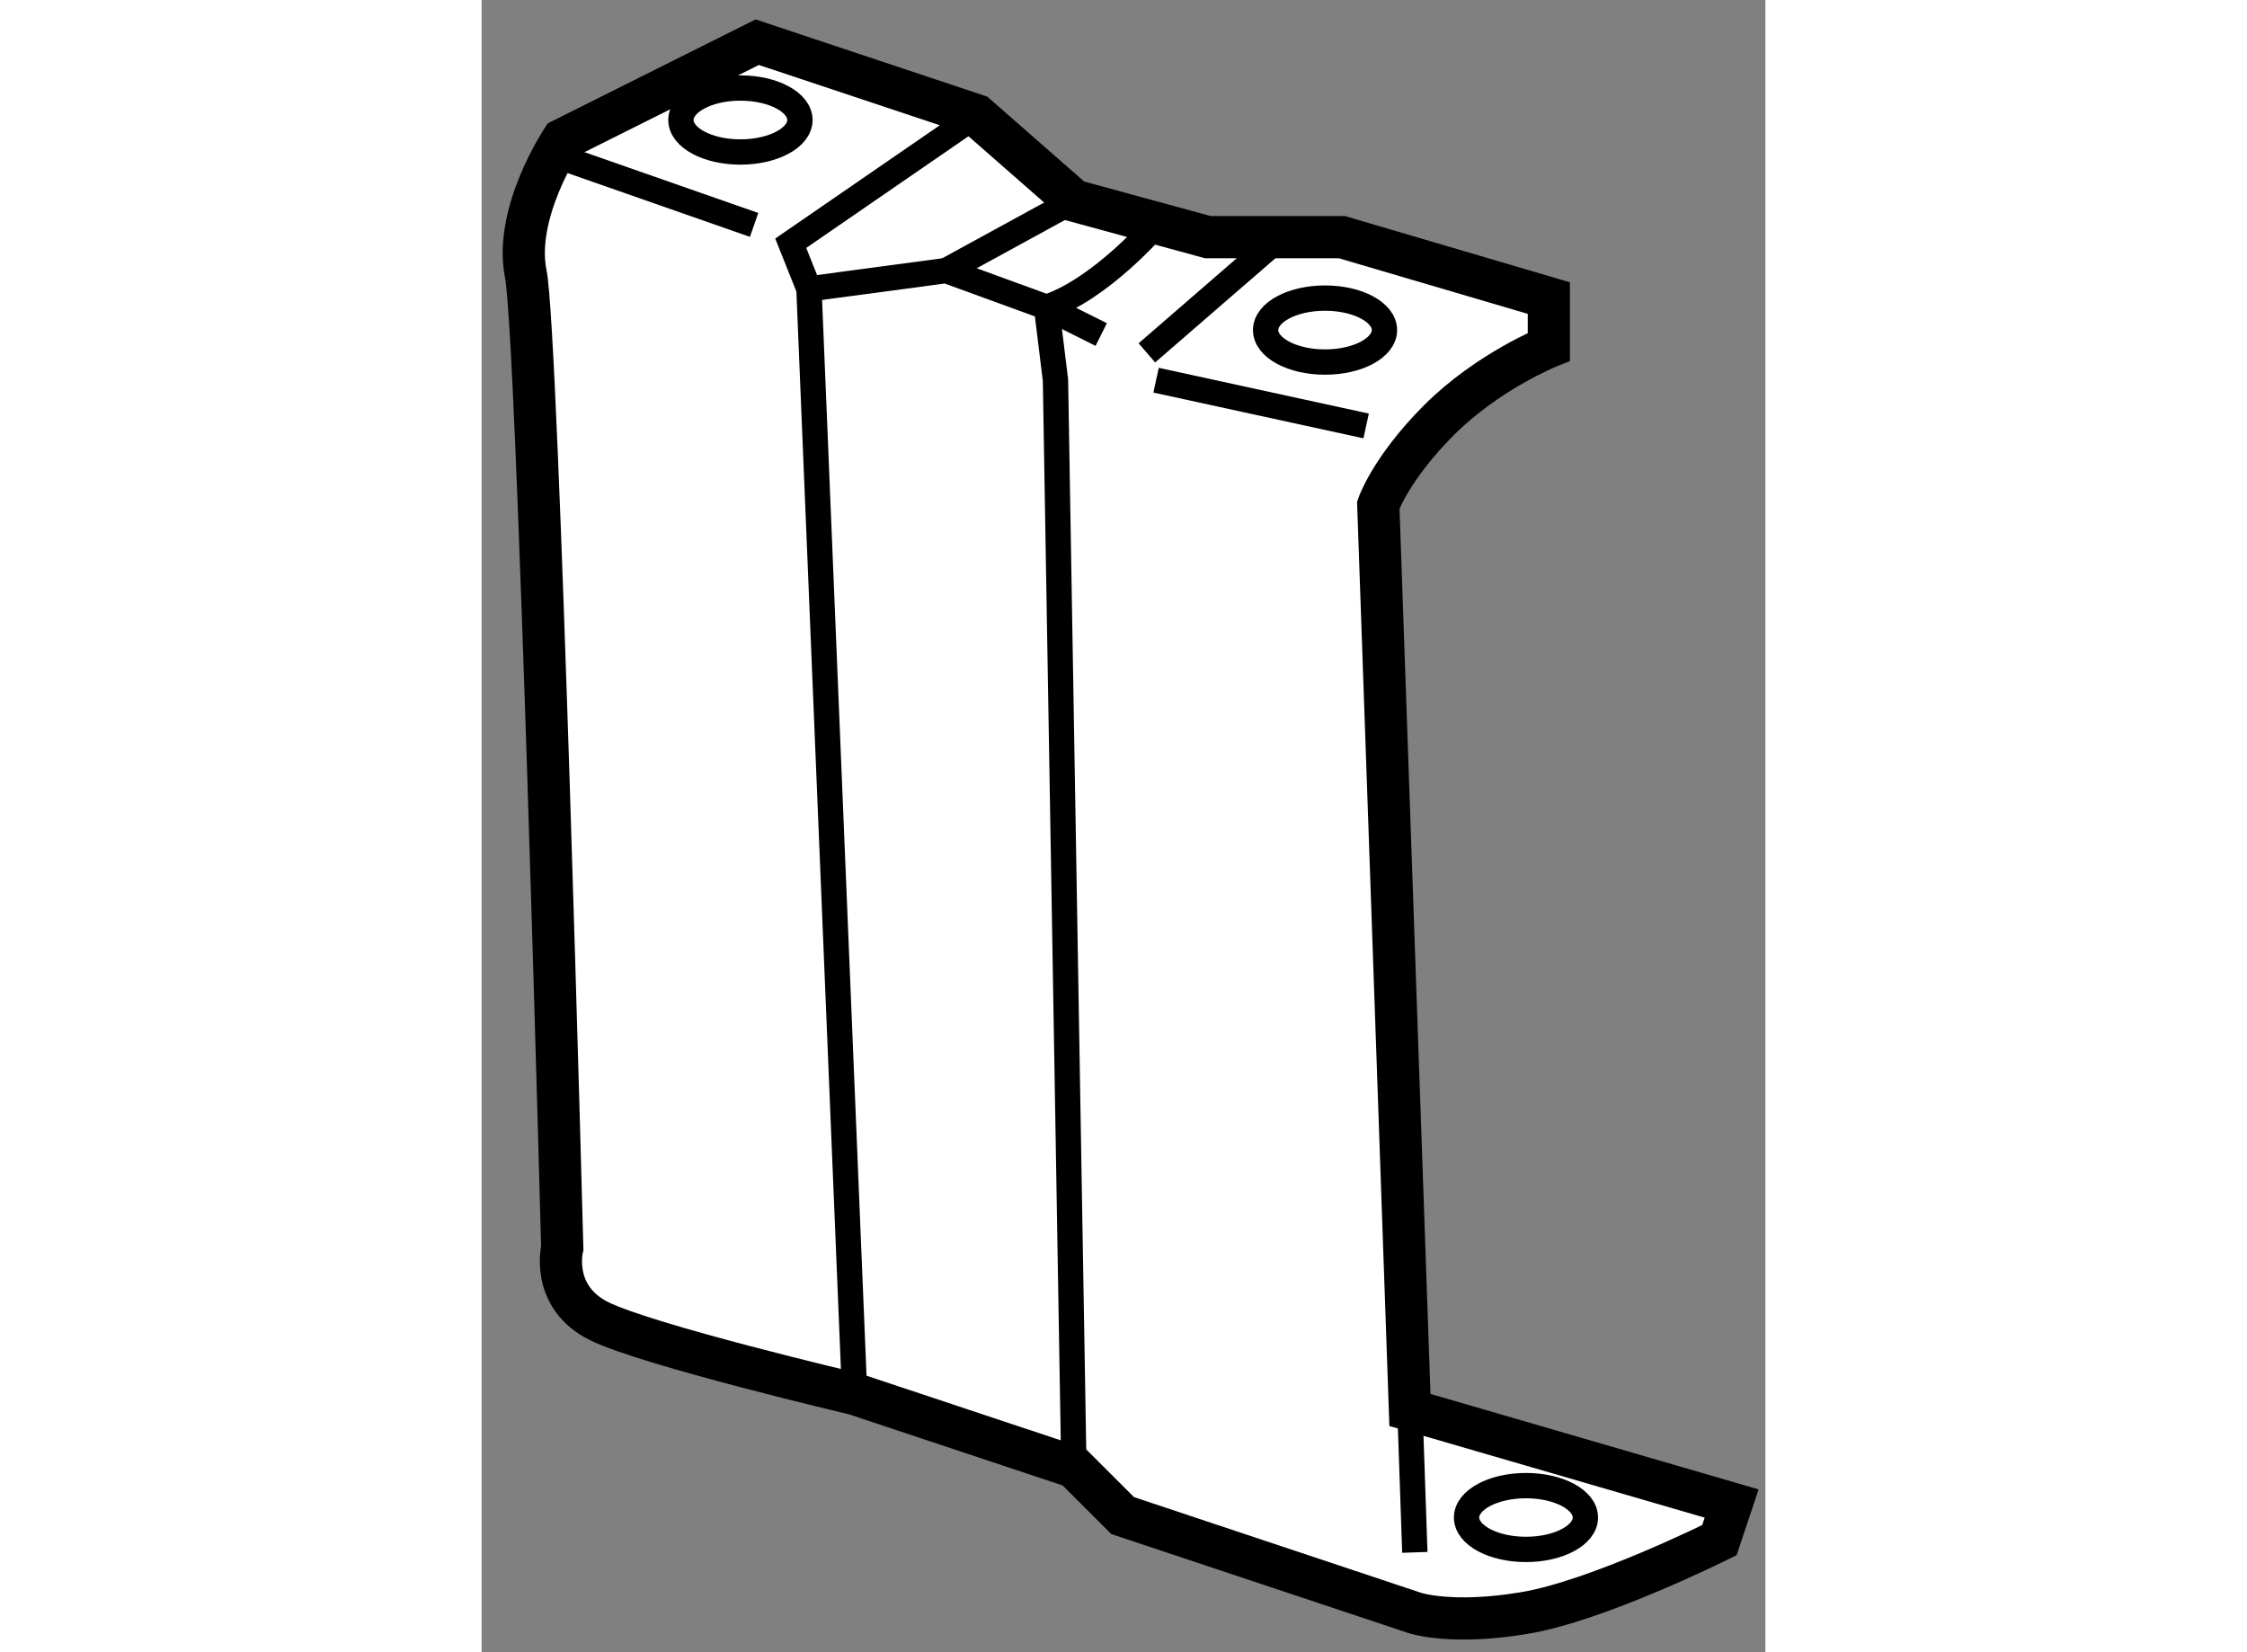 <?xml version="1.0" encoding="utf-8"?>
<!-- Generator: Adobe Illustrator 15.1.0, SVG Export Plug-In . SVG Version: 6.00 Build 0)  -->
<!DOCTYPE svg PUBLIC "-//W3C//DTD SVG 1.1//EN" "http://www.w3.org/Graphics/SVG/1.1/DTD/svg11.dtd">
<svg version="1.1" xmlns="http://www.w3.org/2000/svg" xmlns:xlink="http://www.w3.org/1999/xlink" x="0px" y="0px" width="244.8px"
	 height="180px" viewBox="148.308 96.238 15.212 19.577" enable-background="new 0 0 244.8 180" xml:space="preserve">
	
<rect x="148.308" y="96.238" width="15.212" height="19.577" fill="#808080" stroke="none"/>
	
<g><path fill="#FFFFFF" stroke="#000000" stroke-width="0.5" d="M159.308,112.945l-0.375-10.723c0,0,0.146-0.432,0.722-1.009
			c0.579-0.577,1.299-0.866,1.299-0.866v-0.577l-2.452-0.722h-1.588l-1.587-0.433l-1.154-1.011l-2.599-0.866l0,0l-2.31,1.155
			c0,0-0.577,0.865-0.433,1.587c0.146,0.721,0.433,11.545,0.433,11.545s-0.144,0.576,0.434,0.866c0.577,0.286,3.03,0.864,3.03,0.864
			l2.599,0.865l0.577,0.576l3.463,1.154c0,0,0.434,0.146,1.299,0c0.865-0.143,2.309-0.863,2.309-0.863l0.145-0.434l-3.464-1.008
			L159.308,112.945z"></path><line fill="none" stroke="#000000" stroke-width="0.3" x1="159.366" y1="114.632" x2="159.308" y2="112.945"></line><line fill="none" stroke="#000000" stroke-width="0.3" x1="157.814" y1="99.013" x2="156.191" y2="100.419"></line><polyline fill="none" stroke="#000000" stroke-width="0.3" points="154.172,97.605 151.971,99.12 152.187,99.661 152.728,112.757 
					"></polyline><line fill="none" stroke="#000000" stroke-width="0.3" x1="149.373" y1="98.146" x2="151.537" y2="98.903"></line><polyline fill="none" stroke="#000000" stroke-width="0.3" points="152.187,99.661 153.812,99.444 155.002,99.878 
			155.108,100.743 155.326,113.622 		"></polyline><line fill="none" stroke="#000000" stroke-width="0.3" x1="156.3" y1="100.743" x2="158.789" y2="101.285"></line><path fill="none" stroke="#000000" stroke-width="0.3" d="M156.3,98.903c0,0-0.649,0.758-1.298,0.975l0.648,0.324"></path><line fill="none" stroke="#000000" stroke-width="0.3" x1="155.326" y1="98.616" x2="153.812" y2="99.444"></line><ellipse fill="none" stroke="#000000" stroke-width="0.3" cx="151.375" cy="97.66" rx="0.705" ry="0.379"></ellipse><ellipse fill="none" stroke="#000000" stroke-width="0.3" cx="158.302" cy="100.149" rx="0.704" ry="0.379"></ellipse><ellipse fill="none" stroke="#000000" stroke-width="0.3" cx="160.683" cy="114.219" rx="0.704" ry="0.378"></ellipse></g>


</svg>